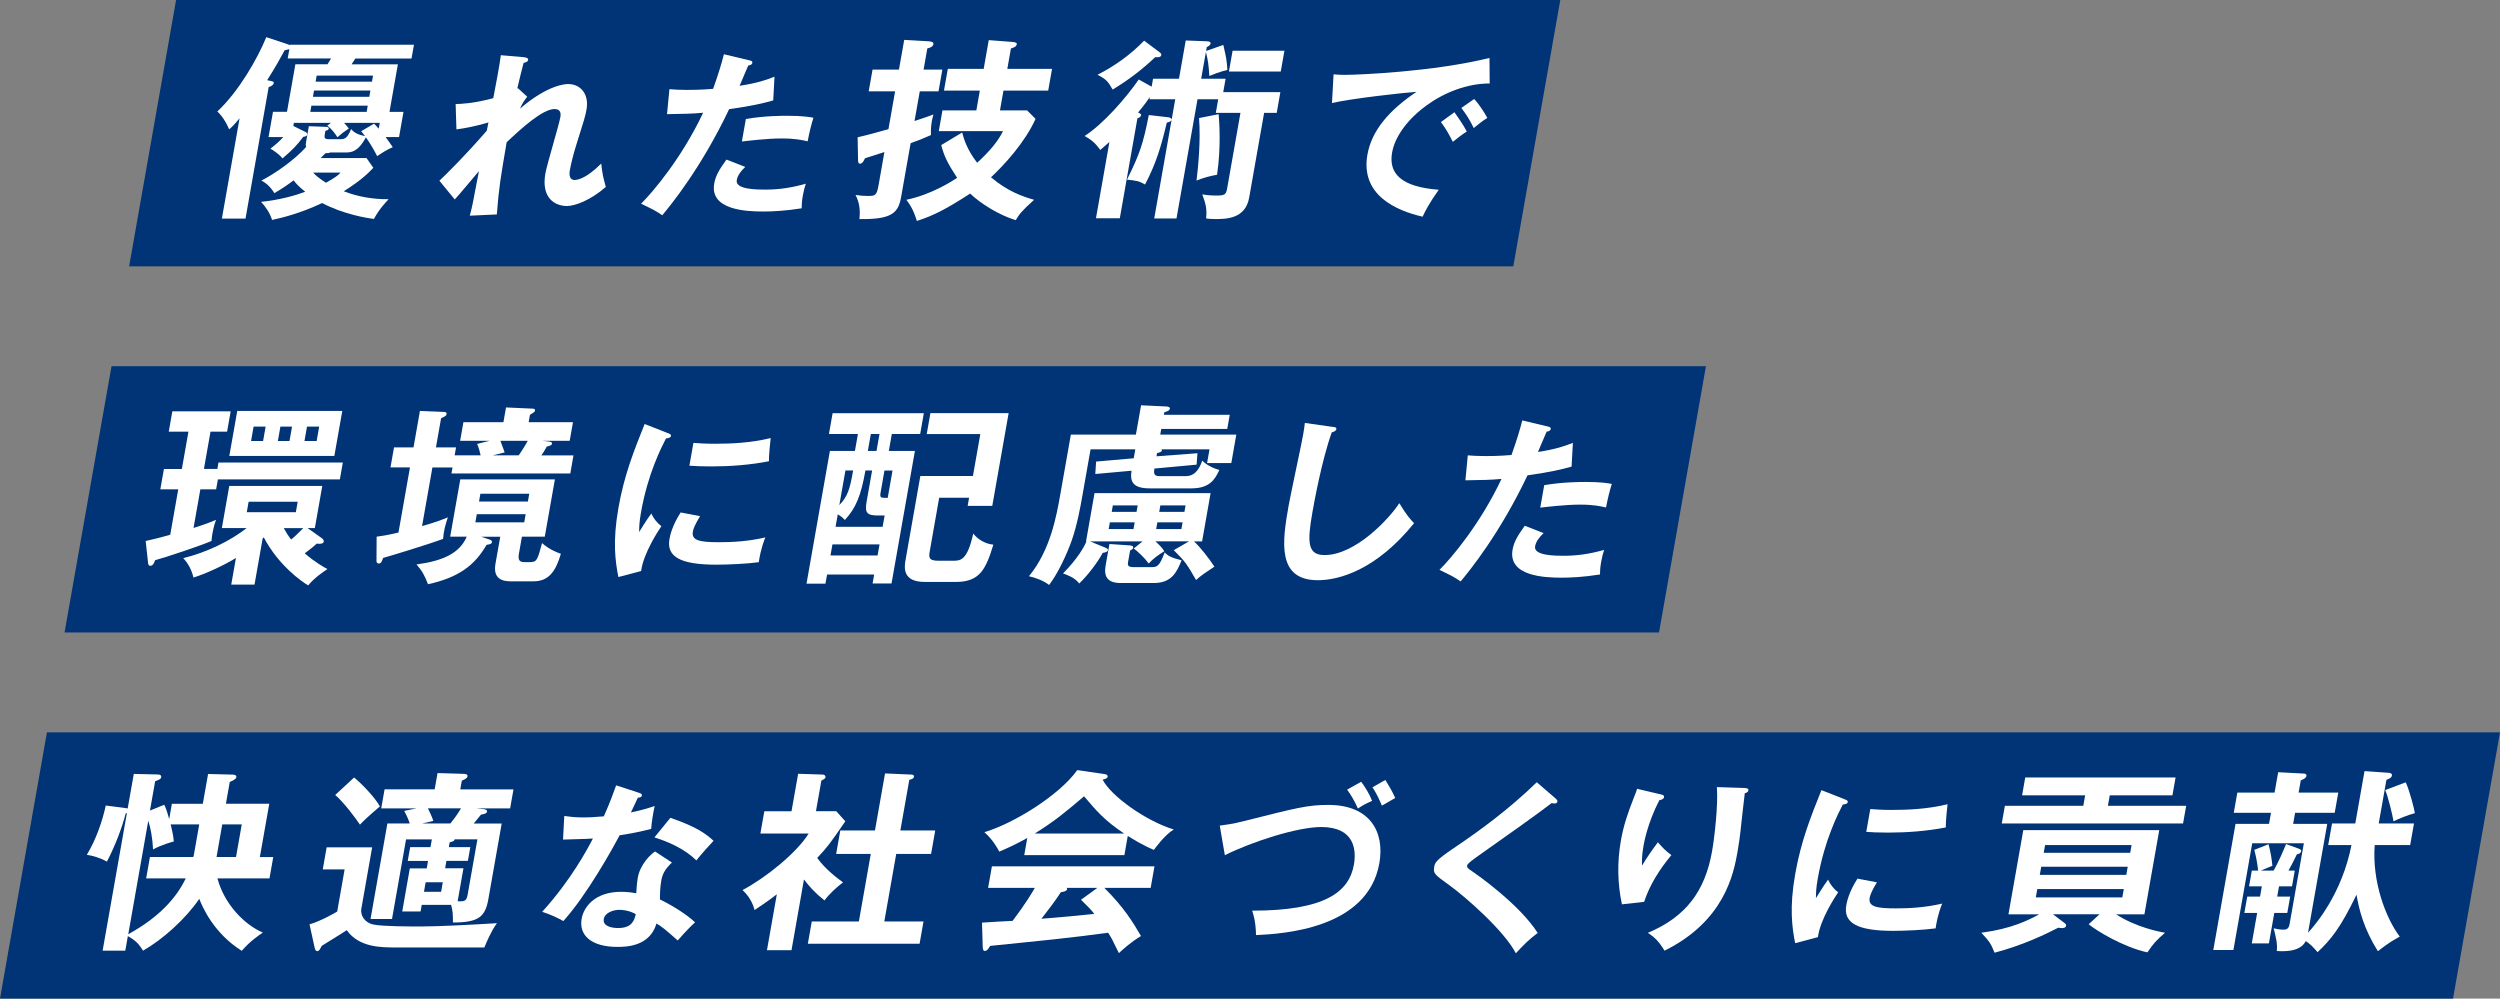 <?xml version="1.0" encoding="UTF-8"?>
<svg id="_レイヤー_1" data-name="レイヤー 1" xmlns="http://www.w3.org/2000/svg" width="623.14" height="248.91" viewBox="0 0 623.14 248.91">
  <rect x="0" y="0" width="623.14" height="248.91" fill="#808080" stroke="none"/>
  <defs>
    <style>
      .cls-1 {
        fill: #003476;
      }

      .cls-2 {
        fill: #fff;
      }
    </style>
  </defs>
  <polygon class="cls-1" points="377.2 66.38 32.19 66.38 43.89 0 388.91 0 377.2 66.38"/>
  <polygon class="cls-1" points="413.52 157.65 16.09 157.65 27.8 91.27 425.22 91.27 413.52 157.65"/>
  <polygon class="cls-1" points="611.43 248.91 0 248.91 11.7 182.54 623.14 182.54 611.43 248.91"/>
  <g>
    <path class="cls-2" d="M82.33,38c-.32.15-.62.19-1.21.19-.72.73-.9.92-1.2,1.21h11.44l1.69,2.42c-.91.97-2.85,3.05-7.37,5.85,3.45,1.35,7.26,2.03,11.19,1.98-.78.82-2.42,2.56-3.67,4.93-1.82-.24-7.56-1.16-12.91-3.97-5.68,2.66-10.03,3.68-12.48,4.21-.5-1.64-1.54-3.24-2.74-4.5,4.91-.53,8.69-1.65,11-2.52-1.81-1.45-2.53-2.37-2.89-2.85-1.53,1.16-2.59,1.89-4.79,3.19-1-1.6-2.06-2.52-3.23-3.14,3.24-1.64,8.21-5.08,11.15-8.37-.1-.29-.15-.53,0-1.35l.67-3.82,4.1.15c.44,0,.92.05.85.48-.06.34-.52.44-.83.53l-.16.92c-.18,1.02.14,1.16,1.17,1.16h2.6c1.28,0,1.86-.24,2.8-2.52.58.63,1.24,1.31,3.47,1.74-.16-.19-.79-1.06-.97-1.21l3.23-1.89c.58.63.83.87,1.15,1.26l.26-1.45h-8.89c.58.63.86.97,1.18,1.4-1.4.97-1.56,1.06-2.84,2.18-.53-.87-1.49-2.13-2.53-2.9l.91-.68h-9.23l-.14.77,2.94,1.45c.32.15.58.34.51.73-.06.34-.42.44-.98.53-1.67,2.23-2.68,3.24-5.17,5.37-.92-1.16-2.56-2.18-3.01-2.42,1.37-1.06,2.24-1.84,3.21-2.9h-3.68l1.11-6.29h3.49l2.09-11.85h8.01l.89-1.45h-10.81l.41-2.32c-.31.1-.61.15-1.18.29-1.1,2.03-2.32,4.26-4.36,7.45,1.52.29,1.71.34,1.64.73-.09.53-.79.87-1.25.97l-5.78,32.8h-5.89l4.41-25.01c-1.44,1.74-1.96,2.23-2.6,2.76-.61-1.55-1.76-3.39-2.95-4.45,5.35-4.98,10.04-13.21,12.21-18.53l5.52,1.84c.14.05.28.1.42.15l.02-.1h30.85l-.61,3.43h-14l-.94,1.45h11.54l-2.09,11.85h3.49l-1.11,6.29h-3.34c.88,1.16,1.34,1.89,1.77,2.52-1.21.48-2.93,1.55-3.88,2.23-.81-1.55-1.55-2.9-2.81-4.69-2.04,3.77-3.76,3.77-5.09,3.77h-3.78ZM91.66,26.34h-14.05l-.27,1.55h14.05l.27-1.55ZM92.32,22.57h-14.05l-.27,1.55h14.05l.27-1.55ZM78.06,43.03c.62.68,1.42,1.4,3.19,2.52,2.45-1.35,3.09-1.94,3.64-2.52h-6.83ZM78.67,20.35h14.05l.26-1.5h-14.05l-.26,1.5Z"/>
    <path class="cls-2" d="M129.08,21.97l2.33,2.13c-.41.53-1.29,1.69-1.79,2.98,6.92-5.96,11.33-6.13,11.96-6.13,3.29,0,5.26,2.67,4.62,6.31-.3,1.69-.61,2.71-2.65,9.16-.62,1.96-1.25,4.53-1.51,6-.07.4-.43,2.44,1.19,2.44.68,0,2.85-.31,6.63-4.09.33,2.71.37,3.02,1.14,5.82-3.84,3.38-7.74,4.76-9.68,4.76-2.84,0-6.49-1.82-5.38-8.13.39-2.22,3.38-12,3.73-14,.1-.58.31-2.04-1.45-2.04-2.98,0-8.2,4.76-11.93,8.27-1.49,8.71-1.94,11.25-2.45,18l-6.74.31c.51-1.87.72-2.8,2.28-11.11-.96,1.11-5.09,6.09-6.03,7.07l-3.83-4.67c1.89-1.78,6.65-6.49,11.82-12.49l.41-2.04c-.66.18-3.91,1.2-7.98,1.73l-.2-6.31c1.32-.04,4.45-.13,9.38-1.47.4-2,1.67-8.71,1.89-10.71l5.65.49c.8.09,1.22.27,1.15.67-.09.53-.61.62-1.13.76-.51,1.87-1.04,4.13-1.58,6.4l.15-.09Z"/>
    <path class="cls-2" d="M186.78,15.03c.61.13.8.31.75.62-.02.09-.1.58-1.02.67-.37.8-1.85,4.36-2.16,5.07,4.59-.71,6.72-1.51,8.7-2.27l-.32,5.91c-2.52.71-5.02,1.33-10.99,2.18-6.9,14.54-14.44,23.78-16.67,26.45-1.65-1.16-2.36-1.47-5.27-2.89,2.96-2.93,10.19-11.47,15.46-22.67-2.8.27-4.74.27-9,.35l.6-6.22c1.11.09,2.5.18,4.39.18.86,0,3.39,0,6.5-.27,1.43-4,2.12-6.4,2.69-8.62l6.32,1.51ZM185.75,41.61c-.98.93-1.9,2.04-2.11,3.29-.42,2.36,5.09,2.36,7.17,2.36,3.39,0,6.63-.49,10.05-1.47-.27.76-.53,1.73-.76,3.02-.25,1.42-.28,2.36-.28,3.11-4.18.67-7.45.8-9.57.8-4.24,0-13.39-.36-12.22-6.98.32-1.82,1.13-3.33,3.04-5.96l4.69,1.82ZM185.91,29.66c4.61-.8,9.12-.8,10.25-.8,3.88,0,5.68.31,6.59.49-.54,1.78-.93,3.25-1.44,5.87-1.39-.31-3.08-.71-6.51-.71-3.61,0-8.32.58-9.88.76l.99-5.6Z"/>
    <path class="cls-2" d="M234.89,17.35l-.96,5.42h-4.67l-1.31,7.4c2.92-.97,3.6-1.21,4.71-1.64-.15.58-.27.97-.37,1.55-.14.77-.33,2.13-.24,3.58-2.03.92-2.82,1.21-5.07,2.03l-2.35,13.3c-.69,3.92-2.05,5.76-10.42,5.61.27-2.37-.04-4.21-.96-6,1.44.19,2.02.24,3.15.24,1.82,0,2.14-.15,2.61-2.81l1.43-8.13c-1.62.53-4.17,1.35-4.84,1.55-.24.53-.63,1.35-1.22,1.35-.49,0-.5-.53-.51-1.02l-.1-5.56c3.12-.73,4.94-1.26,7.68-2.03l1.66-9.43h-6.58l.96-5.42h6.58l1.31-7.4,5.88.34c.68.05,1.5.1,1.39.73-.1.58-.69.87-1.51,1.06l-.93,5.27h4.67ZM255.99,27.5l2.13,2.13c-2.66,5.9-7.88,11.56-11.11,14.56,4.1,3.48,7.85,4.79,10.75,5.61-3.09,2.76-3.8,3.72-4.58,5.08-4.29-1.31-8.84-4.21-11.36-6.63-5.82,3.77-9.13,5.51-13.29,6.82-.84-2.76-1.69-4.06-2.61-5.27,6.22-1.31,11.26-4.55,12.65-5.47-2.44-3.73-3.26-5.47-3.96-8.17l5.22-3.14c.44,1.69,1.17,4.21,3.73,7.55,3.34-3.05,5.24-5.47,6.45-7.88h-16.01l.91-5.18h8.45l.87-4.93h-8.94l.96-5.42h8.94l1.26-7.16,5.72.44c.53.05,1.36.1,1.27.58-.12.68-.89.87-1.46,1.06l-.9,5.08h11.15l-.96,5.42h-11.15l-.87,4.93h6.73Z"/>
    <path class="cls-2" d="M287.44,19.62h6.43l1.68-9.53,5.07.19c.39,0,1.22.05,1.12.58-.08.44-.56.68-.94.87l-.17.97,4.29-1.5c.72,3.14.88,3.92,1.01,6.24-1.79.39-3.8,1.21-4.49,1.5-.18-2.61-.28-3.72-.86-6l-1.18,6.68h6.09l-.59,3.34h14.24l-.91,5.18h-3.14l-3.73,21.14c-.94,5.32-5.85,5.32-8.45,5.32-.88,0-1.61-.05-2.28-.15.26-2.32-.09-3.68-.96-6,.57.1,1.72.29,3.53.29,1.96,0,2.39-.19,2.66-1.69l3.33-18.91h-6.14l.6-3.39h-5.16l-5.24,29.7h-5.55l4.32-24.52c-.21.34-.63.53-1.19.63-1.36,5.76-2.62,10.11-5.42,15.43-1.47-.87-2.14-.97-4.5-1.21,3.21-6.48,4.03-8.95,5.44-16.11l4.57.53c.63.05.96.15,1.13.58l.89-5.03h-6.43l.1-.58c-.53.77-1.27,1.89-2.94,3.87.46.19.82.39.76.68-.07.39-.46.63-.92.77l-4.39,24.91h-5.94l3.35-19.01c-1.33,1.16-1.62,1.4-2.27,1.98-1.31-1.74-1.99-2.37-3.9-3.48,4.65-3,10.32-9.48,13.48-14.08l3.22,1.79.35-1.98ZM289,12.99c.3.24.51.44.46.73-.07.39-.44.53-.78.53-.2,0-.45.05-.74,0-3.24,3.05-6.32,5.47-10.61,8.08-1.08-1.94-1.6-2.61-3.77-3.68,4.32-2.23,8.2-4.98,11.62-8.51l3.82,2.85ZM303.76,28.47c.15,1.94.63,8.13-.4,15.09-1.72.29-3.48.77-5.12,1.45.43-3.53,1.06-9.92.63-15.58l4.89-.97ZM319.24,17.83h-12.92l.91-5.18h12.92l-.91,5.18Z"/>
    <path class="cls-2" d="M371.33,20.81c-11.28-.04-22.9,9.07-24.34,17.2-.92,5.2,2.19,8.58,11.63,9.29-2.33,3.25-3.38,5.33-4.03,6.71-6.59-1.51-15.53-5.38-13.75-15.47,1.05-5.96,5.38-11.07,12.24-15.65-2.92.18-16.5,1.69-21.08,2.8l.4-7.16c.84.09,1.69.13,2.91.13,3.07,0,22.02-.76,35.95-4.22l.05,6.36ZM362.53,27.97c.51.71,2.31,3.29,3.08,4.8-1.27.8-3.16,2.31-3.48,2.58-1.14-2.22-1.73-3.25-2.97-4.93l3.36-2.44ZM367.44,24.68c1.08,1.07,2.6,3.42,3.28,4.71-1.11.67-2.37,1.69-3.38,2.53-1.03-2.09-1.7-3.16-3.09-5.02l3.19-2.22Z"/>
    <path class="cls-2" d="M50.84,116.89h3.34l.28-1.6h30.99l-.74,4.21h-30.4l-.44,2.47h-3.93l-1.7,9.63c3.49-1.11,4.6-1.6,5.61-2.03-.2.58-.54,1.4-.92,3.53-.15.87-.15,1.11-.21,1.74-2.66,1.16-11.79,4.21-14.06,4.79-.2.58-.49,1.4-1.23,1.4-.39,0-.51-.44-.52-.68l-.6-5.51c1.23-.29,2.71-.58,6.12-1.55l2-11.32h-4.47l.9-5.08h4.47l1.64-9.29h-4.91l.9-5.08h14.54l-.9,5.08h-4.13l-1.64,9.29ZM80.34,134.25c.22.15.4.53.36.73-.09.53-.65.63-1.76.53-.53.48-1.23,1.11-2.98,2.42,2.51,2.18,4.75,3.43,5.65,3.92-1,.68-3.11,2.03-4.79,4.06-1.52-.87-7.38-4.93-11.06-11.95-.12.1-.17.15-.29.24l-2.03,11.51h-5.8l1.17-6.63c-2.98,1.84-7.62,3.97-10.59,4.88-.45-1.93-1.3-3.48-2.54-4.84,5.75-1.4,11.7-4.26,15.81-7.5h-6.19l1.85-10.5h23.18l-1.85,10.5h-1.82l3.67,2.61ZM85.32,102.42l-1.98,11.22h-26.18l1.98-11.22h26.18ZM61.97,125.06l-.46,2.61h12.23l.46-2.61h-12.23ZM66.21,106.34h-3l-.63,3.58h3l.63-3.58ZM69.26,109.92h2.9l.63-3.58h-2.9l-.63,3.58ZM70.73,131.64c.71,1.26,1.09,1.89,1.85,2.85.87-.77,1.56-1.35,3.01-2.85h-4.86ZM75.89,109.92h3.04l.63-3.58h-3.04l-.63,3.58Z"/>
    <path class="cls-2" d="M93.89,133.77c1.36-.19,2.21-.29,5.43-1.02l2.87-16.25h-4.86l.88-4.98h4.86l1.6-9.09,5.8.24c.54,0,.92.1.84.53-.08.44-.18.48-1.37,1.06l-1.28,7.26h5.01l-.35,1.98h6.48c-.22-.97-.39-1.69-.87-2.85l3.08-.77h-7.32l.82-4.64h9.97l.65-3.68,6.43.29c.34,0,.88,0,.79.53-.05.29-.44.53-1.26,1.02l-.32,1.84h11.05l-.82,4.64h-6.78l1.35.15c.53.05,1.1.15,1.03.58-.08.44-.79.58-1.3.68-.71,1.26-.85,1.5-1.37,2.23h8.01l-.79,4.5h-29.62l.26-1.5h-5.01l-2.58,14.61c3.46-.97,4.89-1.55,6.43-2.18-.61,1.79-1.06,3.48-1.19,5.37-3.73,1.4-13.28,4.3-14.93,4.74-.44,1.11-.54,1.4-1.13,1.4-.29,0-.55-.24-.54-.58l.04-6.09ZM119.87,133.77l1.9.63c.74.24.91.39.85.77-.08.44-.68.53-1.34.63-2.98,5.18-7.04,8.17-14.6,9.82-.77-2.03-1.39-3.24-2.86-4.93,6.84-.92,10.78-2.9,12.52-6.92h-4.13l2.52-14.27h23.58l-2.52,14.27h-5.7l-.75,4.26c-.23,1.31-.02,2.08,1.3,2.08h1.42c1.77,0,1.9-.48,3.05-4.74,1.77,1.64,4.22,2.52,4.69,2.66-1.23,4.21-2.93,6.87-6.81,6.87h-5.65c-1.96,0-4.53-.48-3.84-4.4l1.19-6.72h-4.81ZM131.03,128.16h-12.18l-.36,2.03h12.18l.36-2.03ZM119.4,125.01h12.18l.34-1.94h-12.18l-.34,1.94ZM124.73,109.87c.17.44.89,2.47,1.06,2.9l-2.98.73h6.48c1.25-1.79,1.98-3.14,2.26-3.63h-6.83Z"/>
    <path class="cls-2" d="M166.33,107.9c.63.27.98.36.91.76-.08.44-.55.53-1.24.62-1.17,2.31-4.52,8.76-6.23,18.45-.45,2.58-.43,3.47-.46,4.89.2-.36,2.08-3.38,3.03-4.62.59,1.24,1.36,2.27,2.51,3.16-.79,1.16-4.49,6.8-5.04,11.16l-5.68,1.51c-.75-3.91-1.48-8.76.02-17.25,1.44-8.18,3.86-14.22,6.53-20.89l5.66,2.22ZM174.5,128.66c-1.19,1.91-1.69,3.16-1.8,3.82-.39,2.22,1.61,2.67,6.48,2.67,3.2,0,7.3-.18,11.59-1.2-1.13,2.8-1.53,5.33-1.63,6.18-2.82.4-7.74.62-10.58.62-9.03,0-12.47-2-11.69-6.4.16-.93.68-3.33,2.79-6.62l4.85.93ZM172.84,110.39c1.25.09,2.8.22,5.33.22,4.2,0,8.98-.22,13.93-1.42-.45,4.09-.43,4.98-.43,5.78-4.81.93-9.66,1.29-14.4,1.29-2.48,0-4.09-.09-5.43-.18l1-5.69Z"/>
    <path class="cls-2" d="M221.57,112.39h6.48l-5.83,33.04h-4.72l.39-2.22h-11.74l-.4,2.27h-4.72l5.83-33.09h6.24l.74-4.21h-7.22l.91-5.18h22.74l-.91,5.18h-7.07l-.74,4.21ZM218.74,138.46l.49-2.76h-11.74l-.49,2.76h11.74ZM220,131.3l.5-2.81h-1.62c-2.85,0-3.37-.68-2.86-3.53l1.36-7.69h-1.67c-1.08,6.14-2.33,9.34-5.12,12.33-.37-.39-.79-.82-1.77-1.4l-.55,3.1h11.74ZM209.22,125.88c2.1-2.18,2.61-3.97,3.43-8.61h-1.92l-1.52,8.61ZM219.22,108.18h-2.16l-.74,4.21h2.16l.74-4.21ZM219.53,122.55c-.27,1.55-.17,1.55,1.74,1.55l1.2-6.82h-2.01l-.93,5.27ZM234.1,124.05l-2.32,13.16c-.28,1.6-.45,2.56,2.1,2.56h3.63c1.87,0,3.59,0,5.07-6.77,1.17,1.45,2.94,2.56,5.02,2.76-1.84,6-3.31,9.29-9.3,9.29h-7.81c-5.55,0-5.12-3.58-4.77-5.51l3.68-20.9h13.11l1.84-10.45h-13.36l.92-5.22h19.5l-4.08,23.12h-6.14l.36-2.03h-7.47Z"/>
    <path class="cls-2" d="M306.52,103.39l-.62,3.53h-16.45l-.25,1.4h18.96l-1.25,7.11h-6.04l.61-3.43h-11.98c.08.1.11.19.1.29-.06.34-.58.53-1.19.63l-.15.82,10.21-.77-.21,2.85-10.53.97c-.11.92-.28,1.89,1.19,1.89h6.68c1.82,0,3.15-1.16,4.07-3.87.99,1.06,2.84,1.98,4.26,2.32-1.11,2.42-2.43,4.6-7,4.6h-10.36c-4.17,0-4.97-1.65-4.53-4.4l-9.03.82.2-3.1,9.38-.82.39-2.23h-11.15l-2.05,11.61c-.47,2.66-1.25,7.11-2.65,11.12-1.28,3.63-3.6,8.47-5.64,11.08-1.29-1.06-3.6-1.89-5.02-2.18,5.38-6.53,6.89-15.09,7.87-20.7l2.58-14.61h16.21l1.29-7.3,6.09.29c.34,0,1.17.05,1.08.58s-1.02.77-1.38.87l-.11.63h16.45ZM296.34,134.93h-8.35c1.14,1.06,1.6,1.5,2.22,2.47-1.43.87-2.78,1.84-3.88,3.05-.91-1.26-2.88-3.19-3.76-3.72l2.23-1.79h-13.11l3.8,1.55c.32.15.73.34.68.63-.08.44-.64.58-1.3.68-1.38,2.56-3.92,5.8-5.87,7.64-1.1-1.55-3.29-2.22-4.03-2.51,3.59-3.63,5.29-6.63,5.83-7.98h-.1l2.12-12.04h28.93l-2.12,12.04h-2.01c1.56,1.45,3.69,4.16,5.08,6.29-1.83,1.21-3.39,2.22-4.57,3.34-2.22-3.87-2.68-4.6-5.56-7.45l3.77-2.18ZM281.57,135.94c.43.05.96.1.88.58-.07.39-.5.58-.76.68l-.48,2.71c-.14.77-.26,1.45,1.22,1.45h4.52c1.33,0,2.01,0,3.35-3.68.87.92,1.59,1.31,4.22,1.98-1.12,2.71-2.32,5.66-6.89,5.66h-8.3c-3.19,0-4.25-1.5-3.75-4.35l.95-5.37,5.05.34ZM276.64,130.19l-.3,1.69h6.19l.3-1.69h-6.19ZM283.29,127.58l.28-1.6h-6.19l-.28,1.6h6.19ZM288.48,130.19l-.3,1.69h6.29l.3-1.69h-6.29ZM295.23,127.58l.28-1.6h-6.29l-.28,1.6h6.29Z"/>
    <path class="cls-2" d="M332.15,106.39c.71.09,1.01.13.93.62-.08.44-.75.67-1.13.76-2.48,6.89-4.41,17.56-4.83,19.96-1.35,7.64-1.15,10.62,3.05,10.62,7.67,0,16.08-9.02,18.62-12.93,1.81,3.02,2.87,4.18,3.68,4.98-9.41,11.65-18.67,14.22-23.99,14.22-10.25,0-8.87-9.6-7.3-18.49.49-2.8,3.17-15.16,3.62-17.69.32-1.82.33-2.13.44-3.02l6.91.98Z"/>
    <path class="cls-2" d="M385.78,106.3c.61.13.8.31.75.62-.02.09-.1.58-1.02.67-.37.8-1.85,4.36-2.16,5.07,4.59-.71,6.72-1.51,8.7-2.27l-.32,5.91c-2.52.71-5.02,1.33-10.99,2.18-6.9,14.53-14.44,23.78-16.67,26.45-1.65-1.16-2.36-1.47-5.27-2.89,2.96-2.93,10.19-11.47,15.46-22.67-2.8.27-4.74.27-9,.35l.6-6.22c1.11.09,2.5.18,4.39.18.86,0,3.39,0,6.5-.27,1.43-4,2.12-6.4,2.69-8.62l6.32,1.51ZM384.75,132.88c-.98.93-1.9,2.04-2.12,3.29-.42,2.36,5.09,2.36,7.17,2.36,3.39,0,6.63-.49,10.05-1.47-.27.76-.53,1.73-.76,3.02-.25,1.42-.28,2.36-.28,3.11-4.18.67-7.45.8-9.57.8-4.24,0-13.39-.36-12.22-6.98.32-1.82,1.13-3.33,3.04-5.96l4.69,1.82ZM384.91,120.93c4.61-.8,9.12-.8,10.25-.8,3.88,0,5.68.31,6.59.49-.54,1.78-.93,3.25-1.44,5.87-1.39-.31-3.08-.71-6.51-.71-3.61,0-8.32.58-9.88.75l.99-5.6Z"/>
    <path class="cls-2" d="M51.87,192.92l5.97.15c.59,0,1.15.15,1.07.63-.09.53-.78.82-1.64,1.21l-.96,5.42h10.81l-2.35,13.3h3.34l-.94,5.32h-12.97c1.71,6.43,6.75,11.56,11.32,13.5-1,.68-3.12,2.08-5.27,4.55-7.02-4.45-9.77-10.88-10.58-12.96-3.32,4.89-8.99,10.06-14.02,12.92-.99-1.65-1.82-2.52-3.78-3.63l-.64,3.63h-5.65l6.05-34.3c-.11.05-.2.05-.31.1-.85,3.43-2.68,8.22-4.67,12-1.74-.97-3.62-1.5-5.01-1.69,2.35-3.87,3.91-8.51,4.72-12.29l4.85.63c.24.05.43.05.62.1l1.52-8.61,5.87.14c.59,0,1.06.15.95.73-.07.39-.5.58-1.5.97l-1.29,7.3,3.55-1.45c.26.48.61,1.26,1.24,3.58l.67-3.82h7.71l1.31-7.4ZM31.96,232.87c8.05-4.45,12.1-9.29,14.34-13.93h-9.87l.94-5.32h10.81c.1-.29.14-.53.21-.92l1.27-7.21h-7.12c.6,2.42.7,3.29.77,4.26-.25.05-3.09.82-5.16,1.98-.15-3.05-.62-5.37-1.19-7.16l-4.99,28.3ZM53.97,213.62h4.86l1.43-8.13h-4.86l-1.43,8.13Z"/>
    <path class="cls-2" d="M92.76,211.2l-2.7,15.33c-.26,1.45.67,3.43,3.04,3.92,2.32.48,9.15.48,11.9.48,4.22,0,12.55-.43,18.86-.82-1.5,2.08-2.61,4.79-3.13,6.05h-22c-3.78,0-9.23,0-12.31-4.31-.95.68-5.35,3.34-6.24,3.92-.38.77-.62,1.31-1.11,1.31-.34,0-.52-.39-.61-.73l-1.31-5.95c2.74-.77,6.35-2.85,6.9-3.19l1.85-10.5h-5.45l.97-5.51h11.35ZM88.26,193.79c1.89,1.55,5.13,4.89,6.44,7.21-3.12,2.66-3.95,3.48-4.98,4.55-1.13-1.69-3.91-5.42-6.16-7.4l4.7-4.35ZM106.37,216.43l.32-1.84h-5.06l.61-3.43h5.06l.34-1.93h-6.43l-3.5,19.83h-5.35l4.2-23.8h5.55c-.08-.39-.58-1.74-1.36-3.14l3.11-.63h-8.84l.84-4.74h12.48l.72-4.06,6.3.19c.74,0,1.26.1,1.16.68-.07.39-.67.73-1.41,1.02l-.38,2.18h13.26l-.84,4.74h-8.4l1.88.19c.48.05.83.29.78.58-.09.53-.86.68-1.51.77-.38.48-.88,1.11-1.82,2.23h6.97l-3.32,18.82c-.78,4.4-2.36,5.85-8.84,5.85.02-1.79-.02-2.95-.45-4.4h-7.32l-.29,1.65h-4.57l1.89-10.74h4.22ZM106.65,201.48c.44.87.98,1.98,1.36,3.14l-2.76.63h7.02c1.7-2.13,2.34-3.24,2.63-3.77h-8.25ZM106.1,219.91l-.42,2.37h4.27l.42-2.37h-4.27ZM117.23,211.15l-.61,3.43h-5.35l-.32,1.84h4.57l-1.45,8.22c1.9.1,2.23-.1,2.53-1.84l2.4-13.59h-5.7c.07.44-.86.68-1.21.73l-.21,1.21h5.35Z"/>
    <path class="cls-2" d="M140.68,203.39c1.28.18,2.56.36,4.81.36,1.17,0,2.4-.04,5.01-.27,1.64-3.64,2.39-5.87,3.08-7.73l5.72,1.87c.56.18.75.36.69.67-.09.49-.73.53-1,.53-.28.58-1.5,3.16-1.73,3.69,2.95-.62,4.39-1.11,5.92-1.6-.36,1.56-.76,4.04-.87,5.69-1.18.31-3.69.98-7.87,1.6-1.84,3.51-8.18,14.89-14.02,21.38-1.11-.62-2.8-1.51-5.28-2.31,7.17-7.87,11.35-15.74,12.65-18.27-1.6.13-5.13.18-7.45.27l.31-5.87ZM167.47,215c-1.74,1.69-2.35,2.84-2.64,4.49-.32,1.82-.35,3.78-.33,4.71,2.54,1.2,6.42,3.51,8.75,5.69-1.77,1.6-3.92,4.05-4.32,4.53-3.32-2.93-3.99-3.47-5.3-4.22-1.69,5.73-7.53,5.82-9.78,5.82-6.32,0-9.62-2.8-8.87-7.02.5-2.85,3.21-6.71,9.85-6.71,1.58,0,2.98.22,3.77.35.1-2.09.25-3.2.37-3.87.6-3.38,3.3-5.91,4.31-6.53l4.21,2.76ZM154.38,226.78c-1.44,0-3.59.67-3.88,2.27-.35,2,2.4,2.27,3.57,2.27,3.43,0,4.03-1.87,4.4-3.47-1.89-1.07-3.83-1.07-4.1-1.07ZM167.09,203.84c6.6,2.27,8.86,4,10.77,5.73-1.11,1.2-2.84,3.07-4.29,4.89-2.8-2.8-6.99-4.67-10.45-5.73l3.98-4.89Z"/>
    <path class="cls-2" d="M197.26,236.84h-6.09l2.46-13.93c-2.33,1.79-4.16,3-5.55,3.92-.73-2.81-2.29-4.26-3-4.98,5.79-3.05,13.52-9.29,16.48-14.08h-12.03l.98-5.56h6.78l1.65-9.34,6.01.19c.69,0,.86.44.81.68-.05.29-.33.48-1.03.82l-1.35,7.64h5.06l2.26,2.51c-3.77,5.51-4.47,6.43-7.01,9.14,2.13,2.95,5.14,5.13,6.44,6.09-1.41,1.02-3.57,3-4.62,4.5-2.54-2.03-3.68-3.39-5.12-5.22l-3.1,17.61ZM208.42,212.85l1.03-5.85h8.64l2.51-14.22,6.58.29c.39,0,.7.19.64.53-.08.48-.45.58-1.17.77l-2.23,12.63h8.69l-1.03,5.85h-8.69l-2.97,16.83h9.77l-.98,5.56h-27.85l.98-5.56h11.74l2.97-16.83h-8.64Z"/>
    <path class="cls-2" d="M244.76,229.97c1.59-.1,7-.44,7.64-.44,3.13-4.11,5.09-7.4,5.53-8.22h-11.64l.95-5.37h40.52l-.95,5.37h-11.54c5.01,5.03,7.05,8.47,9.13,12-2.58,1.55-4.46,3.29-5.51,4.26-1.65-3.43-1.84-3.77-2.69-5.08-3.07.44-10.25,1.31-13.45,1.64-2.51.29-13.71,1.4-15.96,1.64-.42.73-.76,1.26-1.35,1.26-.29,0-.49-.29-.49-1.11l-.18-5.95ZM280.25,213.14h-24.95l.75-4.26c-3.11,1.74-5.6,2.81-6.98,3.39-.25-.53-1.54-2.95-3.71-4.84,7.31-2.18,18.66-9.19,23.16-15.48l6.94,1.02c.43.05.68.34.63.63-.08.44-.64.58-1.26.73,2.12,4.11,10.76,10.3,17.75,12.43-2.29,1.31-4.78,4.84-4.97,5.08-2.88-1.21-5.27-2.71-6.51-3.48l-.84,4.79ZM280.21,207.77c-4.92-3.29-6.83-5.56-10-9.29-4.51,3.82-7.17,6.09-12.3,9.29h22.3ZM273.5,221.31h-7.61c.07.15.1.24.09.34-.09.53-1.15.68-1.55.73-1.03,1.64-3.65,5.13-4.85,6.63,6.28-.53,6.98-.58,13.18-1.21-.67-.92-1.63-1.89-3.31-3.53l4.06-2.95Z"/>
    <path class="cls-2" d="M304.04,205.79c1.62-.22,3.14-.4,5.97-1.11,13.23-3.33,15.92-4.05,21.11-4.05,10.25,0,14.09,6.62,12.69,14.54-2.9,16.45-24.27,17.6-30.74,17.91-.06-3.25-.63-5.11-.96-6.09,18.1,0,24.15-4.62,25.36-11.47.63-3.56.25-9.38-8.14-9.38-5.91,0-17.15,3.6-24.03,7.02l-1.27-7.38ZM339.28,194.86c.95,1.24,2.04,3.02,2.73,4.76-1.42.62-2.21,1.02-3.54,1.91-.87-2-1.89-3.6-2.69-4.71l3.5-1.96ZM345.31,194.41c1.12,1.82,1.71,2.84,2.46,4.49-1.11.67-3.11,1.78-3.32,1.91-1-2.27-1.19-2.71-2.35-4.58l3.21-1.82Z"/>
    <path class="cls-2" d="M387.77,199.08c.24.18.46.44.42.71-.03.18-.18.49-.67.49-.13,0-.4-.04-.8-.09-2.1,1.69-11.19,8.18-18.66,13.42-2.22,1.6-2.31,1.87-2.36,2.13-.09.53.26.8,1.48,1.6.64.44,11.39,7.87,16.1,15.2-2.34,1.78-3.23,2.71-5.45,5.07-2.86-5.56-12.43-13.96-16.59-16.98-3.64-2.62-4.05-2.89-3.75-4.58.17-.98.37-1.6,4.63-4.49,6.5-4.36,13.9-9.74,20.93-16.58l4.74,4.09Z"/>
    <path class="cls-2" d="M413.69,197.93c.69.18,1.17.27,1.08.76-.09.53-.7.67-1.17.76-2.94,5.69-3.8,10.53-3.97,11.51-.42,2.4-.36,3.6-.35,4.8,1.2-1.96,2.31-3.64,3.96-5.82,1.24,1.42,1.81,2.04,3.36,3.2-2.97,3.56-5.42,7.47-6.79,11.65l-5.53.62c-1.09-5.07-1.23-10.45-.26-15.91.65-3.69,1.61-6.58,3.41-11.16.4-.98.48-1.2.62-1.73l5.63,1.33ZM434.81,196.42c.67.04,1.07.09.97.62-.09.49-.55.58-.88.67-.21,1.47-.89,7.87-1.04,9.2-.13,1.25-.39,3.25-.78,5.47-.99,5.6-3.36,17.25-18.19,24.58-1.43-2.36-2.52-3.38-4.14-4.45,9.45-3.96,14.24-10.36,16-20.36.6-3.38,1.54-11.56,1.19-15.96l6.87.22Z"/>
    <path class="cls-2" d="M459.66,199.17c.63.27.97.36.9.75-.08.45-.54.53-1.24.62-1.17,2.31-4.52,8.76-6.23,18.45-.45,2.58-.43,3.47-.46,4.89.2-.36,2.09-3.38,3.03-4.62.59,1.25,1.36,2.27,2.51,3.16-.79,1.16-4.49,6.8-5.04,11.16l-5.68,1.51c-.75-3.91-1.48-8.76.02-17.25,1.44-8.18,3.86-14.22,6.53-20.89l5.66,2.22ZM467.83,219.93c-1.19,1.91-1.68,3.16-1.8,3.82-.39,2.22,1.61,2.67,6.48,2.67,3.21,0,7.3-.18,11.59-1.2-1.13,2.8-1.53,5.33-1.63,6.18-2.82.4-7.74.62-10.58.62-9.03,0-12.47-2-11.69-6.4.17-.93.68-3.33,2.79-6.62l4.85.93ZM466.18,201.66c1.25.09,2.8.22,5.33.22,4.2,0,8.98-.22,13.93-1.42-.45,4.09-.43,4.98-.43,5.78-4.81.93-9.66,1.29-14.4,1.29-2.48,0-4.09-.09-5.43-.18l1-5.69Z"/>
    <path class="cls-2" d="M523.31,227.89h-11.59l2.82,2.13c.3.24.51.44.46.73-.07.39-.45.58-1.04.58-.34,0-.58-.05-.92-.1-3.02,1.55-8.46,4.26-15.88,6.24-.88-2.27-1.44-3-3.3-4.98,7.64-1.02,11.65-3.1,14.42-4.59h-7.66l3.7-20.99h33.89l-3.7,20.99h-7.07c5.03,3.24,10.78,4.35,12.21,4.59-2.32,2.03-2.75,2.52-4.4,4.89-5.92-1.26-12.75-5.42-14.63-7.01l2.69-2.47ZM525.42,200.85h19.5l-.78,4.4h-45.19l.78-4.4h19.55l.46-2.61h-15.72l.78-4.45h37.48l-.79,4.45h-15.62l-.46,2.61ZM507.81,221.6l-.37,2.08h21.56l.37-2.08h-21.56ZM508.79,216.04l-.36,2.03h21.56l.36-2.03h-21.56ZM530.97,212.56l.34-1.93h-21.56l-.34,1.93h21.56Z"/>
    <path class="cls-2" d="M582.83,197.56l-.89,5.03h-9.87l-.49,2.76h8.5l-4.79,27.14c2-2.18,8.45-9.77,10.83-21.86h-5.8l.95-5.37h5.8l2.3-13.06,6.21.44c.38.05.69.29.63.63-.1.58-.53.77-1.38,1.11l-1.92,10.88h8.79l-.95,5.37h-8.84c-.7,9.24,2.82,18.28,6.24,22.83-1.36.73-2.88,1.6-5.45,3.63-3.53-5.61-4.7-10.4-5.33-14.08-4.03,8.37-6.46,11.27-9.7,14.32-1.31-1.5-1.81-1.98-2.95-2.76-.99,1.98-3.34,2.52-5.75,2.52-.54,0-.98,0-1.47-.05.22-1.79-.23-3.43-.77-5.66,1.36.34,2.15.34,2.3.34.64,0,1.42,0,1.65-1.31l3.57-20.22h-12.87l-4.69,26.6h-5.01l5.54-31.44h8.35l.49-2.76h-9.28l.89-5.03h9.28l.9-5.08,6.42.34c.39,0,.7.19.63.58-.08.48-.58.77-1.42,1.11l-.54,3.05h9.87ZM567.6,223.49h3.24l-.72,4.06h-3.24l-1.34,7.59h-4.27l1.34-7.59h-3.19l.72-4.06h3.19l.45-2.56h-3.19l.69-3.92h1.57c-.1-1.11-.39-3.1-.95-5.18l3.54-1.4c.59,2.23.79,3.58.97,5.37l-2.91,1.21h3.19c1.25-2.08,2.46-5.03,3.13-6.63l3.18,1.16c.51.19.62.39.58.63-.1.58-.77.72-1.07.77-1,2.03-1.09,2.27-2.09,4.06h1.57l-.69,3.92h-3.24l-.45,2.56ZM599.64,195c.9,1.84,2.19,6.82,2.28,7.69-1.7.44-3.87,1.31-5.32,2.03-.23-1.5-1.36-6.19-2.07-7.79l5.11-1.93Z"/>
  </g>
</svg>